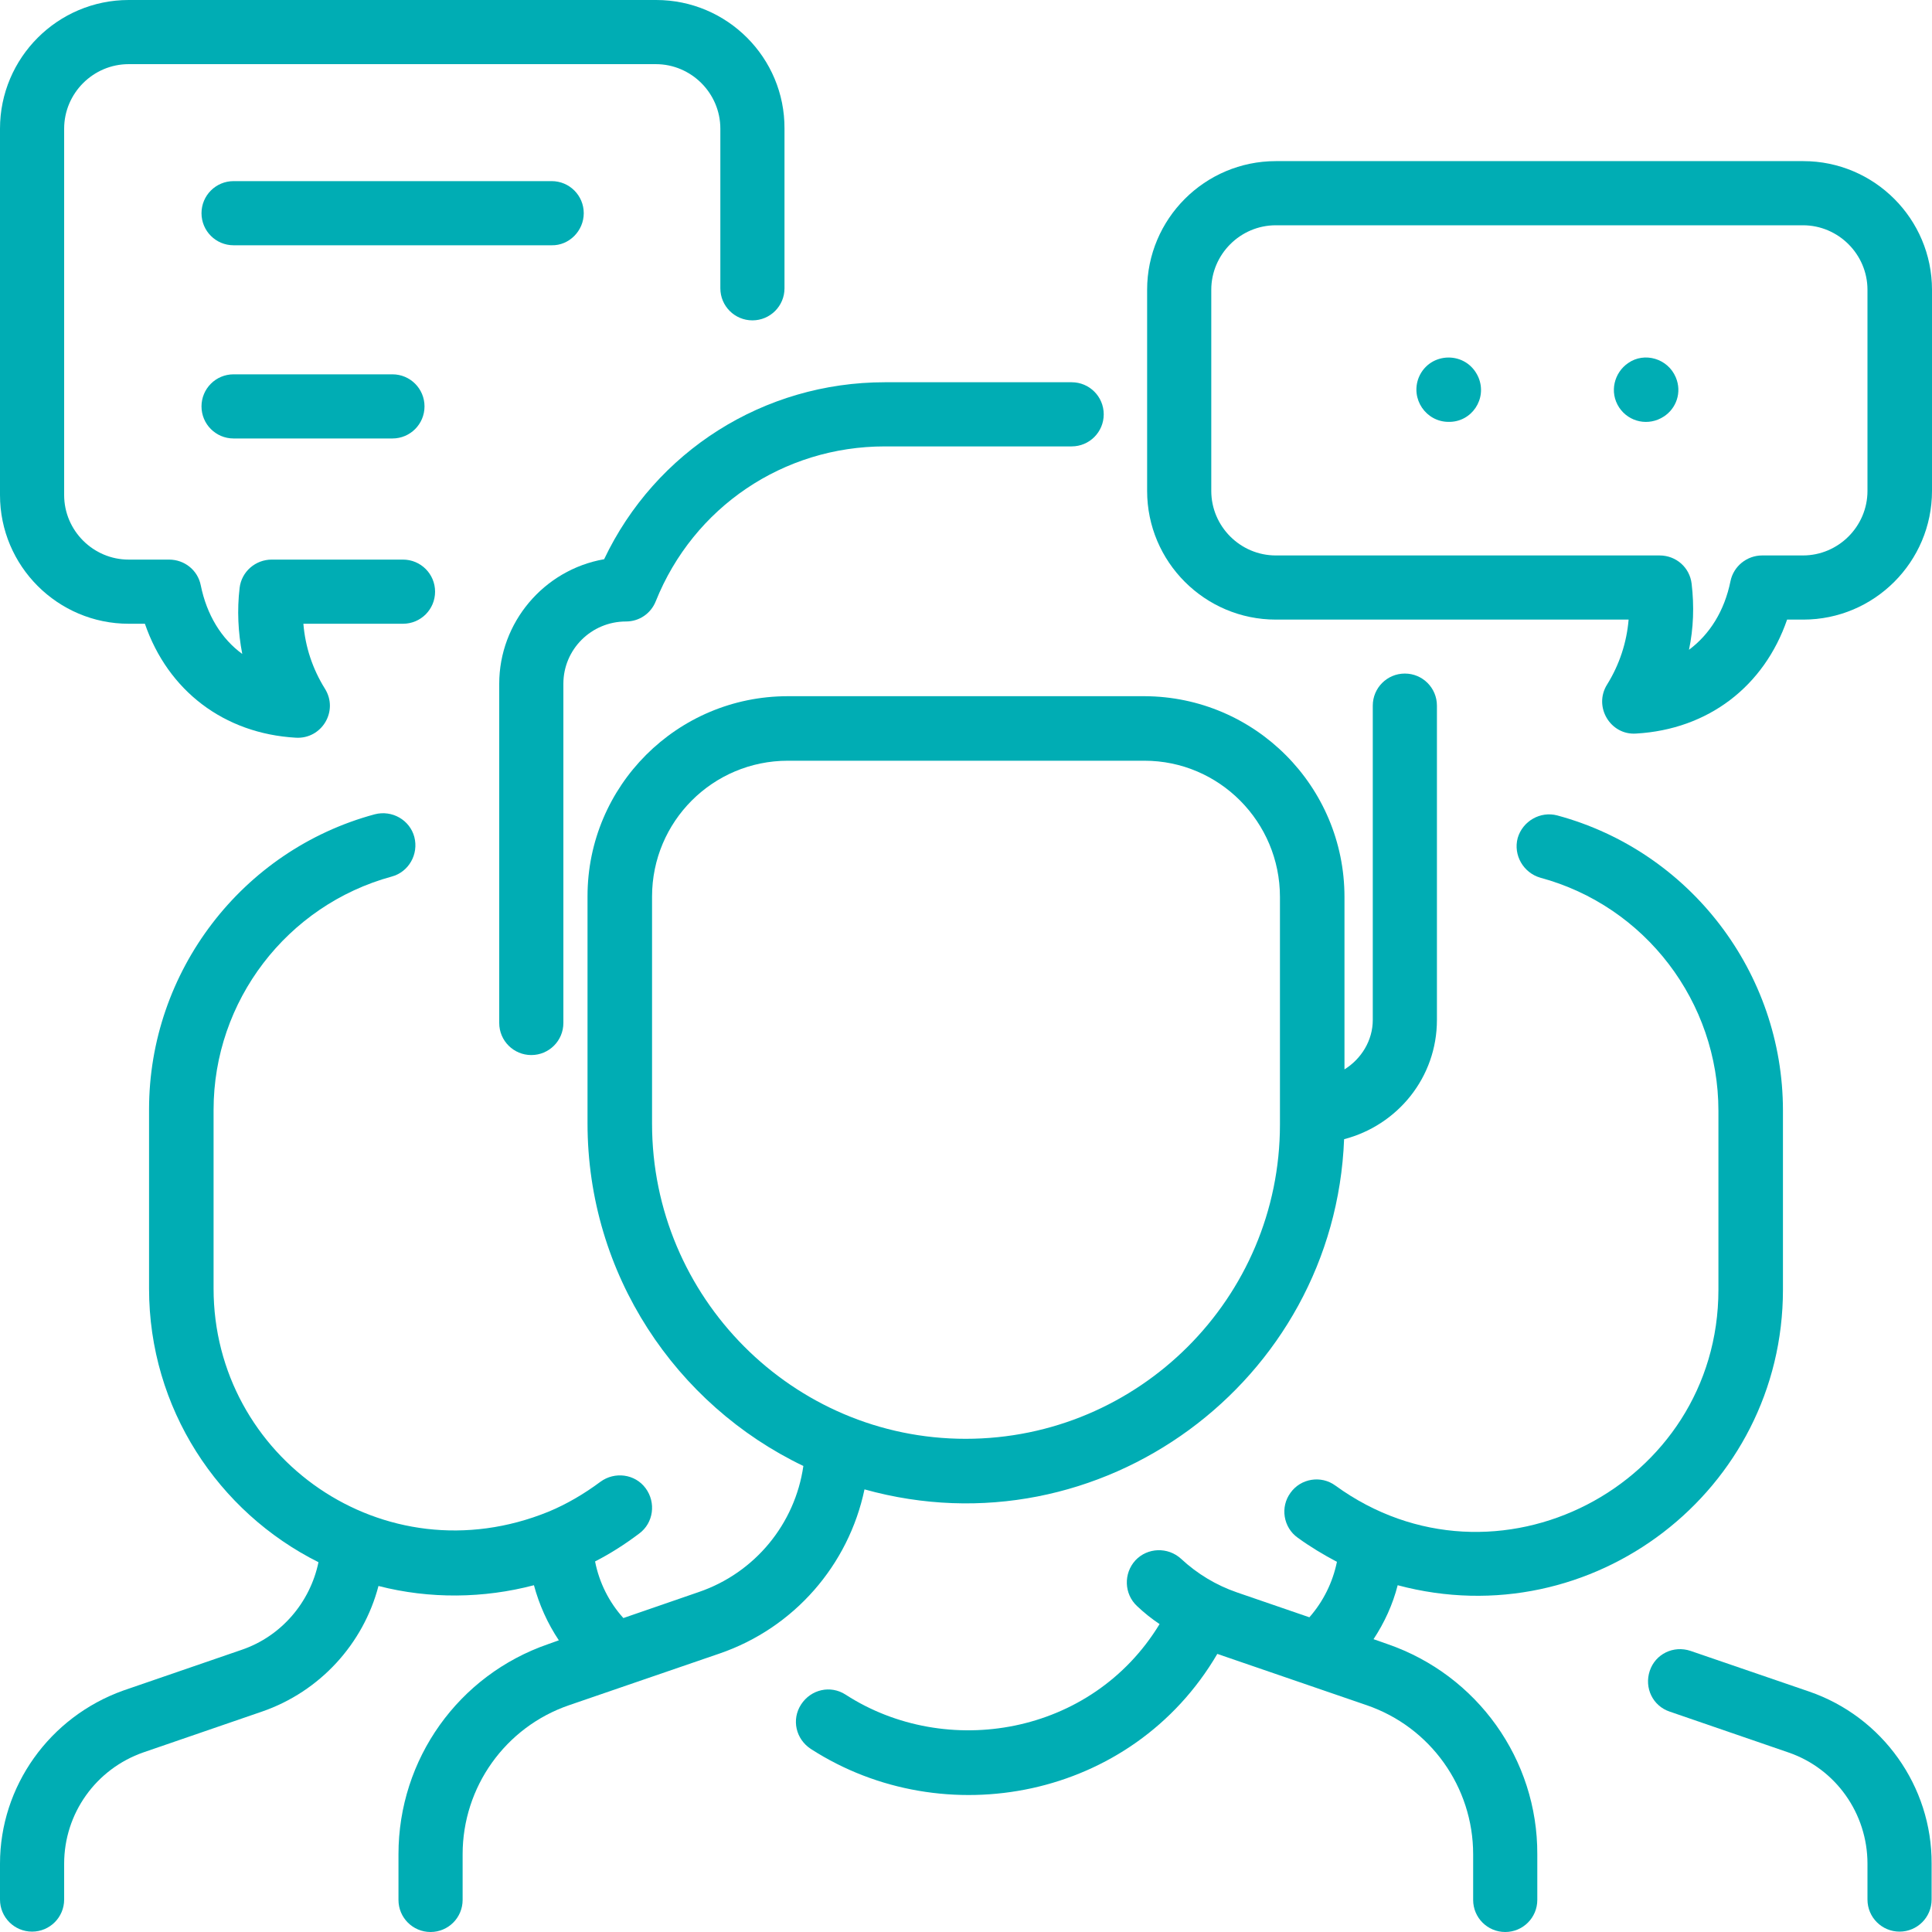 <?xml version="1.0" encoding="utf-8"?>
<!-- Generator: Adobe Illustrator 27.7.0, SVG Export Plug-In . SVG Version: 6.00 Build 0)  -->
<svg version="1.1" id="Layer_1" xmlns="http://www.w3.org/2000/svg" xmlns:xlink="http://www.w3.org/1999/xlink" x="0px" y="0px"
	 viewBox="0 0 512 512" style="enable-background:new 0 0 512 512;" xml:space="preserve">
<style type="text/css">
	.st0{fill:#00ADB4;}
</style>
<g>
	<path class="st0" d="M367.7,435.7l-3.7-1.3c2.9-4.4,5.1-9.2,6.4-14.3c51.6,13.8,102.1-25.1,102.1-78.3v-47.5
		c0-36.5-24.6-68.7-59.8-78.2c-4.5-1.2-9.2,1.5-10.5,6c-1.2,4.5,1.5,9.2,6,10.5c27.8,7.5,47.2,32.9,47.2,61.8v47.4
		c0,51.9-59.1,82.7-101.5,51.9c-3.8-2.8-9.2-1.9-11.9,1.9c-2.8,3.8-1.9,9.2,1.9,11.9c3.3,2.4,6.8,4.5,10.4,6.4
		c-1.1,5.4-3.6,10.5-7.3,14.7l-19.2-6.6c-5.5-1.9-10.5-4.9-14.8-8.9c-3.5-3.2-8.9-3-12.1,0.4c-3.2,3.5-3,8.9,0.4,12.1
		c1.9,1.8,3.9,3.4,6,4.8c-18,29.6-56.6,35.9-83.2,18.7c-4-2.6-9.2-1.4-11.8,2.6c-2.6,4-1.4,9.2,2.6,11.8
		c35.2,22.7,85.1,13.4,107.7-25.2c3.5,1.2,30.6,10.5,39.6,13.6c16.9,5.8,28.2,21.7,28.2,39.5v12.1c0,4.7,3.8,8.5,8.5,8.5
		s8.5-3.8,8.5-8.5v-12.1C407.5,466.3,391.5,443.9,367.7,435.7L367.7,435.7z"/>
	<path class="st0" d="M190.7,438.2c19.8-6.8,34.2-23.5,38.4-43.5c62.4,17.4,124.6-28.5,127.1-92.8c14.2-3.7,24.6-16.4,24.6-31.6V187
		c0-4.7-3.8-8.5-8.5-8.5c-4.7,0-8.5,3.8-8.5,8.5v83.3c0,5.4-3,10.3-7.5,13.1v-45.7c0-29.3-23.7-53.1-53-53.2h-94.5
		c-29.4,0-53.1,23.8-53.1,53v60.2c0,40,23.4,74.6,57.2,90.8c-2.2,15.3-12.8,28.3-27.7,33.4l-20,6.9c-3.8-4.2-6.4-9.4-7.5-15
		c4.1-2.1,8-4.6,11.7-7.4c3.8-2.8,4.5-8.2,1.7-12c-2.8-3.8-8.2-4.5-12-1.7c-4.3,3.2-8.9,5.9-13.7,7.9
		c-43.7,17.8-88.8-14.4-88.8-59.1v-47.4c0-28.8,19.4-54.2,47.2-61.8c4.5-1.2,7.2-5.9,6-10.5c-1.2-4.5-5.9-7.2-10.5-6
		c-35.2,9.5-59.8,41.7-59.8,78.2v47.5c0,31.7,18.3,59.2,44.9,72.5c-2.2,10.6-9.8,19.6-20.3,23.2l-31.4,10.8
		C13.1,455,0,473.4,0,493.9v9.5c0,4.7,3.8,8.5,8.5,8.5s8.5-3.8,8.5-8.5v-9.5c0-13.3,8.4-25.1,21-29.5l31.4-10.8
		c15.4-5.3,26.9-18,30.9-33.3c13.6,3.5,27.9,3.3,41.2-0.2c1.4,5.2,3.6,10.1,6.6,14.6l-2.8,1c-23.8,8.2-39.7,30.5-39.7,55.7v12.1
		c0,4.7,3.8,8.5,8.5,8.5s8.5-3.8,8.5-8.5v-12.1c0-17.8,11.3-33.7,28.2-39.5C190.4,438.3,150.5,452,190.7,438.2L190.7,438.2z
		 M172.8,297.8v-60.2c0-19.9,16.1-36,36-36h94.5c19.8,0,35.9,16.2,35.9,36.1c0,3.3,0-15.7,0,60.3c0,46-37.4,83.3-83.3,83.3
		C210.1,381.3,172.8,343.8,172.8,297.8L172.8,297.8z"/>
	<path class="st0" d="M160.1,148.2c-16,2.8-27.8,16.8-27.8,33v89.9c0,4.7,3.8,8.5,8.5,8.5c4.7,0,8.5-3.8,8.5-8.5v-89.9
		c0-9.1,7.4-16.5,16.6-16.5c3.5,0,6.6-2.1,7.9-5.4c10-24.9,33.8-41,60.7-41H284c4.7,0,8.5-3.8,8.5-8.5c0-4.7-3.8-8.5-8.5-8.5h-49.5
		C202.4,101.3,173.7,119.6,160.1,148.2L160.1,148.2z"/>
	<path class="st0" d="M479.5,448.3L448,437.5c-4.5-1.5-9.3,0.8-10.8,5.3c-1.5,4.5,0.8,9.3,5.3,10.8l31.4,10.8
		c12.6,4.3,21,16.2,21,29.5v9.5c0,4.7,3.8,8.5,8.5,8.5c4.7,0,8.5-3.8,8.5-8.5v-9.5C512,473.4,498.9,455,479.5,448.3L479.5,448.3z"/>
	<path class="st0" d="M477.9,42.7H338.1C319.3,42.7,304,58,304,76.8v53.3c0,18.8,15.3,34.1,34.1,34.1h93.5c-0.5,6-2.4,11.9-5.7,17.2
		c-3.7,5.9,0.9,13.5,7.7,13c19.1-1.1,33.9-12.5,40-30.2h4.3c18.8,0,34.1-15.3,34.1-34.1V76.8C512,58,496.7,42.7,477.9,42.7z
		 M494.9,130.1c0,9.4-7.7,17.1-17.1,17.1h-10.8c-4.1,0-7.6,2.9-8.4,6.8c-1.6,7.9-5.5,14.1-11,18.2c1.2-5.7,1.4-11.6,0.7-17.5
		c-0.5-4.3-4.1-7.5-8.5-7.5H338.1c-9.4,0-17.1-7.7-17.1-17.1V76.8c0-9.4,7.7-17.1,17.1-17.1h139.7c9.4,0,17.1,7.7,17.1,17.1V130.1z"
		/>
	<path class="st0" d="M391.8,100c-3.1-7.1-12.9-6.9-15.8,0c-2.3,5.7,1.9,11.8,7.9,11.8C390,111.9,394.2,105.7,391.8,100L391.8,100z"
		/>
	<path class="st0" d="M444.1,100c-2.1-5-8.3-6.8-12.6-3.8c-3.7,2.5-5.1,7.7-2.4,11.8c2.6,3.9,7.8,5,11.8,2.4
		C444.2,108.3,445.8,104,444.1,100L444.1,100z"/>
	<path class="st0" d="M34.1,165.3h4.3c6.1,17.7,20.9,29.1,40,30.2c6.9,0.4,11.4-7.1,7.7-13c-3.3-5.3-5.2-11.1-5.7-17.2h26.4
		c4.7,0,8.5-3.8,8.5-8.5c0-4.7-3.8-8.5-8.5-8.5H72c-4.3,0-8,3.2-8.5,7.5c-0.7,5.9-0.4,11.8,0.7,17.5c-5.5-4-9.4-10.3-11-18.2
		c-0.8-4-4.3-6.8-8.4-6.8H34.1c-9.4,0-17.1-7.7-17.1-17.1V34.1c0-9.4,7.7-17.1,17.1-17.1h139.7c9.4,0,17.1,7.7,17.1,17.1v42.3
		c0,4.7,3.8,8.5,8.5,8.5c4.7,0,8.5-3.8,8.5-8.5V34.1C208,15.3,192.7,0,173.9,0H34.1C15.3,0,0,15.3,0,34.1v97.1
		C0,150,15.3,165.3,34.1,165.3z"/>
	<path class="st0" d="M154.7,56.5c0-4.7-3.8-8.5-8.5-8.5H61.9c-4.7,0-8.5,3.8-8.5,8.5s3.8,8.5,8.5,8.5h84.3
		C150.8,65.1,154.7,61.2,154.7,56.5z"/>
	<path class="st0" d="M61.9,99.2c-4.7,0-8.5,3.8-8.5,8.5s3.8,8.5,8.5,8.5H104c4.7,0,8.5-3.8,8.5-8.5s-3.8-8.5-8.5-8.5H61.9z"/>
</g>
</svg>
